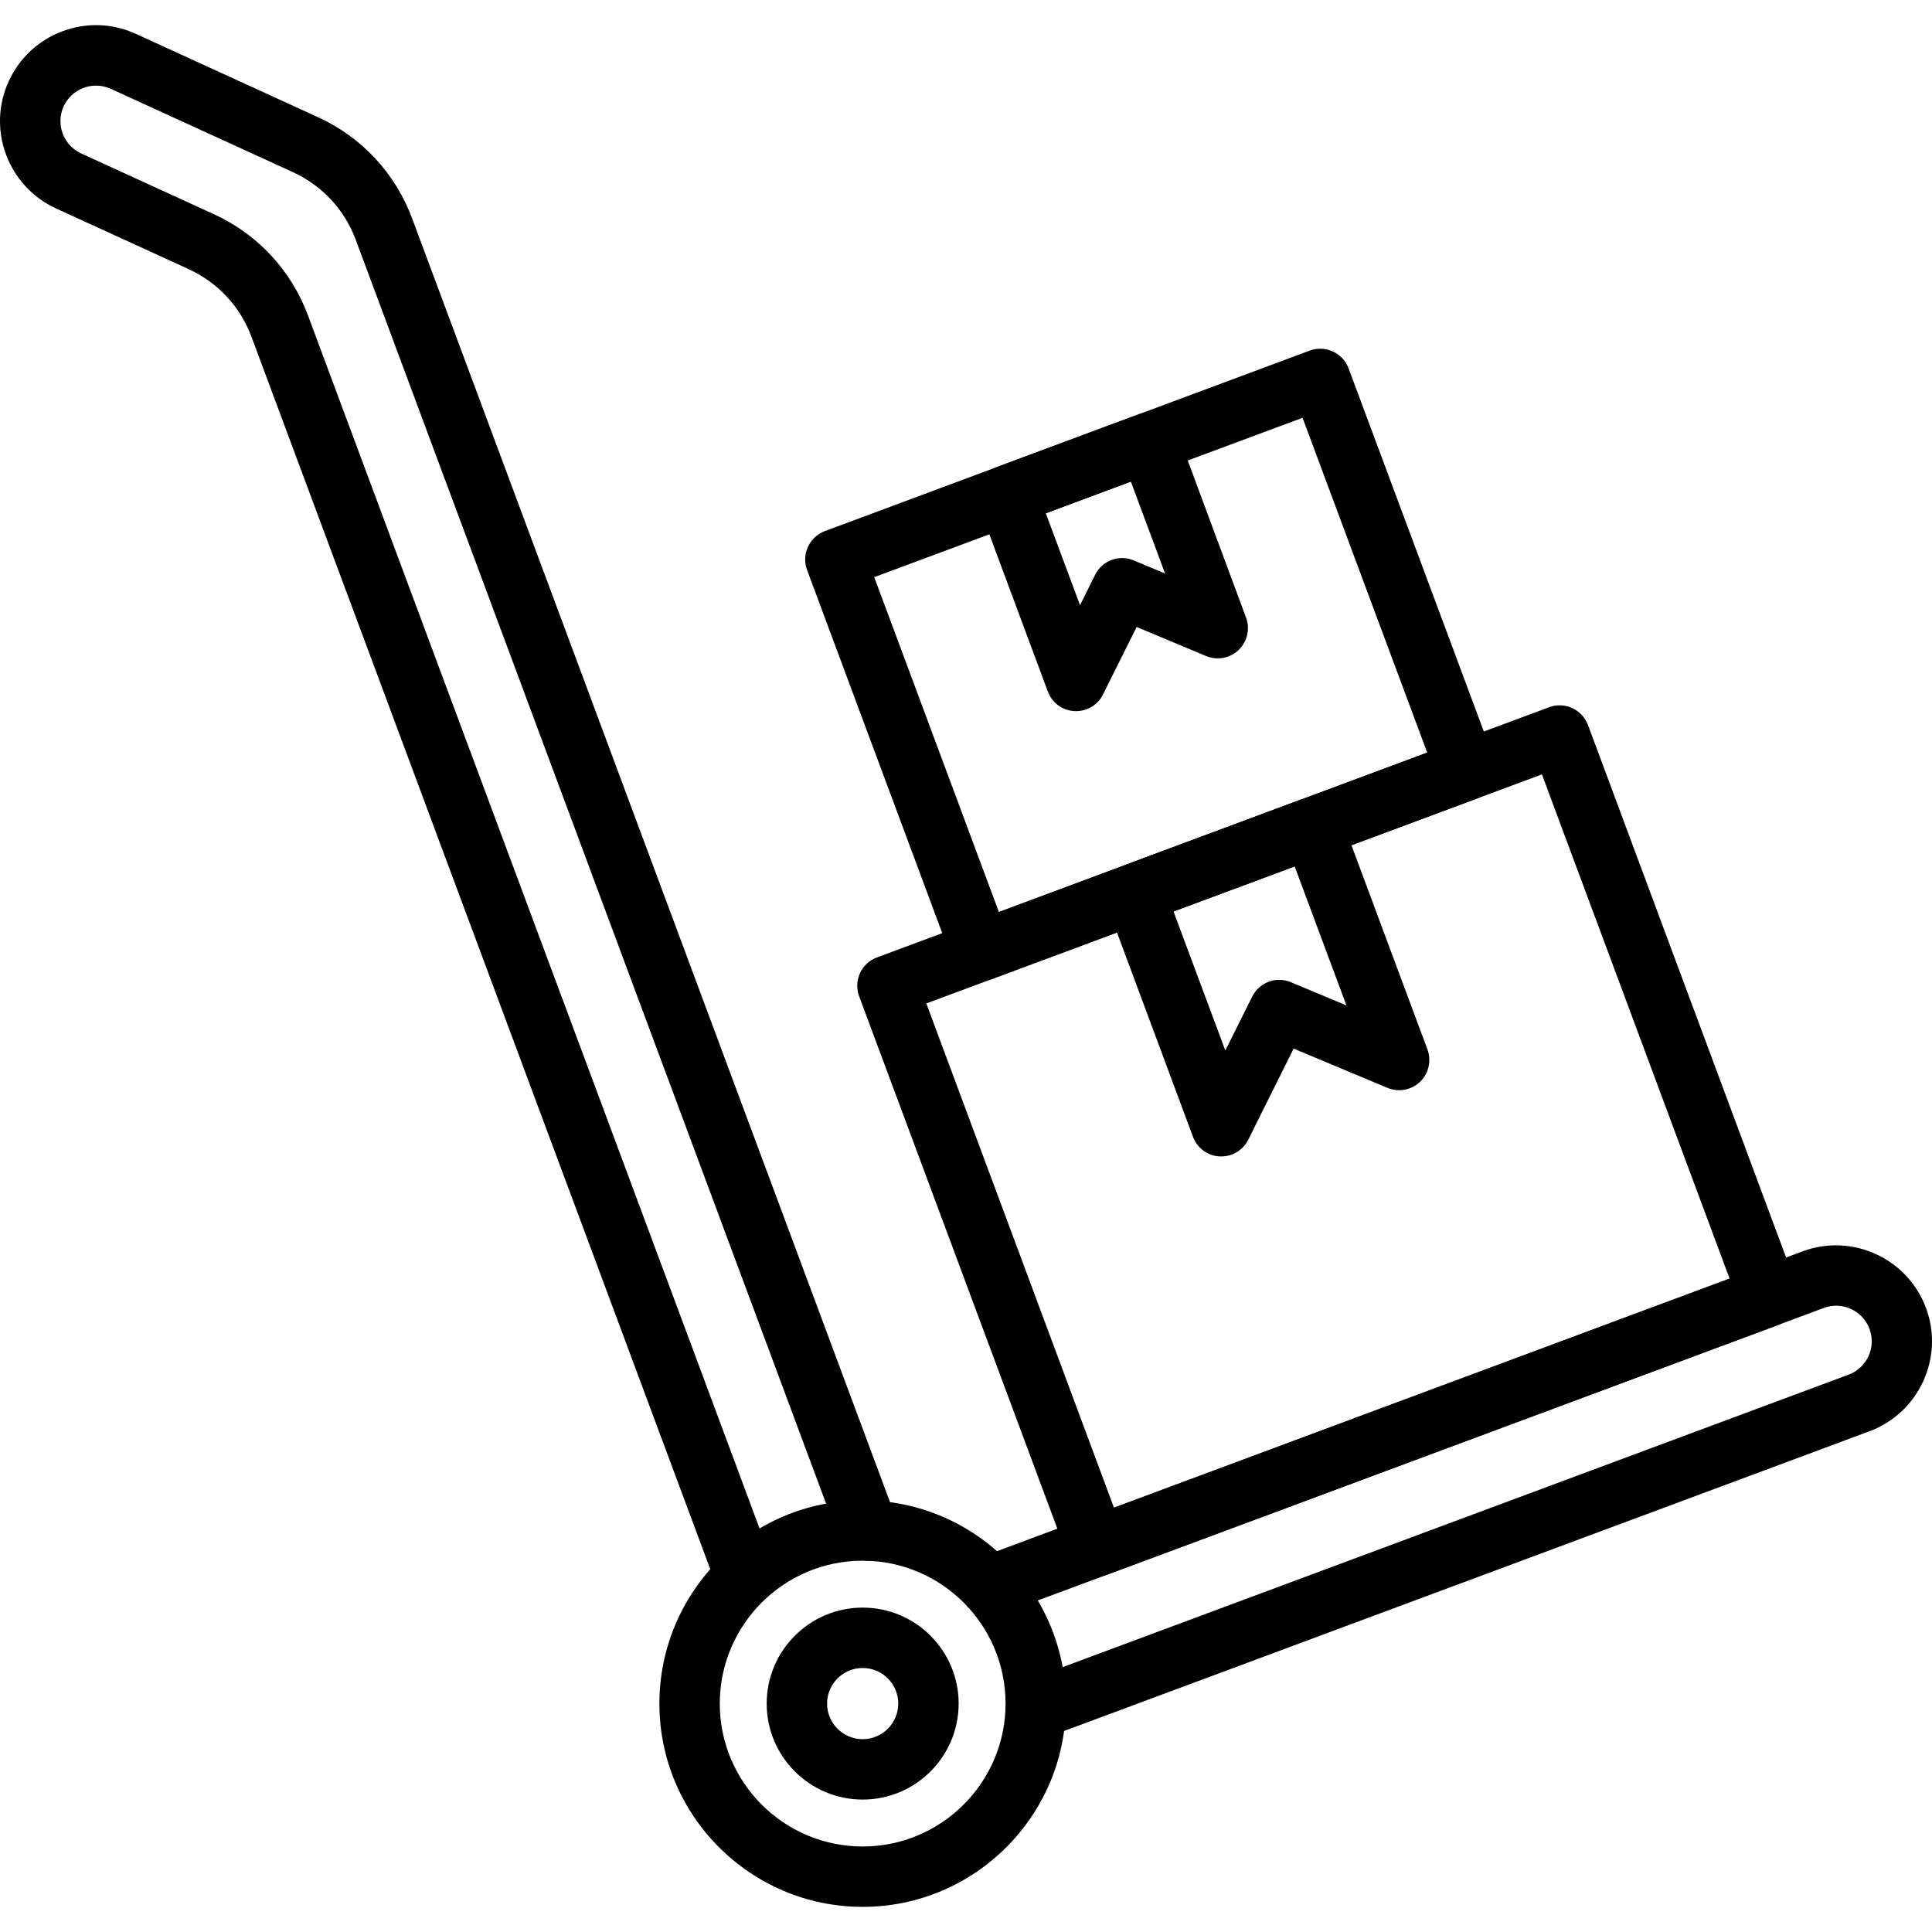 <svg id="Capa_1" enable-background="new 0 0 507.346 507.346" height="512" viewBox="0 0 507.346 507.346" width="512" xmlns="http://www.w3.org/2000/svg"><g><g><path d="m195.686 421.897c-3.204 0-6.243-1.982-7.432-5.153l-122.22-328.307c-2.94-7.928-8.82-14.237-16.516-17.771l-34.783-15.922c-12.651-5.781-18.234-20.777-12.453-33.396 2.808-6.111 7.829-10.801 14.138-13.147s13.147-2.114 19.258.694l47.798 21.867c11.561 5.285 20.348 14.765 24.774 26.657l127.207 341.719c1.519 4.096-.562 8.654-4.658 10.207s-8.654-.562-10.207-4.658l-127.174-341.718c-2.94-7.928-8.82-14.237-16.516-17.771l-47.798-21.868c-2.279-1.024-4.79-1.123-7.135-.264s-4.195 2.61-5.252 4.856c-2.147 4.691-.066 10.24 4.625 12.387l34.782 15.921c11.561 5.285 20.348 14.765 24.774 26.657l122.219 328.308c1.519 4.096-.562 8.654-4.658 10.207-.923.33-1.848.495-2.773.495z"/><path d="m271.99 456.813c-3.204 0-6.243-1.982-7.432-5.153-1.519-4.096.562-8.654 4.658-10.207l216.229-80.467c4.823-1.784 7.3-7.201 5.483-12.024-1.784-4.823-7.201-7.3-12.024-5.483l-216.229 80.467c-4.096 1.519-8.654-.562-10.207-4.658-1.519-4.096.562-8.654 4.658-10.207l216.229-80.467c13.015-4.856 27.549 1.817 32.405 14.832s-1.817 27.549-14.832 32.405l-216.229 80.467c-.859.329-1.784.495-2.709.495z"/><path d="m226.538 500.745c-29.432 0-53.38-23.948-53.38-53.38s23.948-53.38 53.38-53.38 53.38 23.948 53.38 53.38-23.948 53.38-53.38 53.38zm0-90.904c-20.711 0-37.525 16.846-37.525 37.525 0 20.711 16.846 37.525 37.525 37.525s37.525-16.846 37.525-37.525-16.814-37.525-37.525-37.525z"/><path d="m226.538 472.569c-13.907 0-25.204-11.297-25.204-25.204s11.297-25.204 25.204-25.204 25.204 11.297 25.204 25.204-11.298 25.204-25.204 25.204zm0-34.552c-5.153 0-9.348 4.195-9.348 9.348s4.195 9.348 9.348 9.348 9.348-4.195 9.348-9.348-4.195-9.348-9.348-9.348z"/><path d="m287.879 414.069c-3.204 0-6.243-1.982-7.432-5.153l-54.834-147.291c-.727-1.982-.661-4.162.231-6.078.859-1.916 2.477-3.402 4.459-4.129l176.491-65.701c4.096-1.519 8.654.562 10.207 4.658l54.801 147.291c1.52 4.096-.562 8.654-4.658 10.207l-176.524 65.7c-.891.331-1.816.496-2.741.496zm-44.627-150.561 49.284 132.426 161.66-60.152-49.284-132.426z"/><path d="m257.621 257.628c-1.123 0-2.246-.231-3.303-.727-1.916-.859-3.402-2.477-4.129-4.459l-38.251-102.763c-1.519-4.096.562-8.654 4.658-10.207l127.339-47.402c4.096-1.519 8.654.562 10.207 4.658l38.284 102.796c.727 1.982.661 4.162-.231 6.078s-2.477 3.402-4.459 4.129l-127.339 47.401c-.893.331-1.818.496-2.776.496zm-28.044-106.067 32.735 87.932 112.475-41.852-32.735-87.932z"/><path d="m320.713 303.675c-.132 0-.264 0-.429 0-3.171-.165-5.913-2.18-7.003-5.153l-22.726-61.077c-.727-1.982-.661-4.162.231-6.078.859-1.916 2.477-3.402 4.459-4.129l46.675-17.375c4.096-1.519 8.654.562 10.207 4.658l22.726 61.077c1.09 2.973.33 6.309-1.949 8.489s-5.649 2.808-8.555 1.586l-24.642-10.306-11.892 23.882c-1.354 2.741-4.096 4.426-7.102 4.426zm-12.552-64.347 13.609 36.534 7.069-14.171c1.85-3.733 6.309-5.384 10.141-3.766l14.6 6.111-13.609-36.534z"/><path d="m282.594 186.741c-.132 0-.264 0-.429 0-3.171-.165-5.913-2.18-7.003-5.153l-18.135-48.723c-.727-1.982-.661-4.162.231-6.078.859-1.916 2.477-3.402 4.459-4.129l37.227-13.841c1.982-.727 4.162-.661 6.078.231 1.916.859 3.402 2.477 4.129 4.459l18.069 48.69c1.09 2.973.33 6.276-1.949 8.489-2.279 2.18-5.648 2.808-8.555 1.586l-18.234-7.63-8.82 17.705c-1.321 2.709-4.096 4.394-7.068 4.394zm-7.961-51.96 8.985 24.147 3.964-7.994c1.85-3.733 6.309-5.384 10.141-3.766l8.225 3.435-8.985-24.147z"/></g></g></svg>